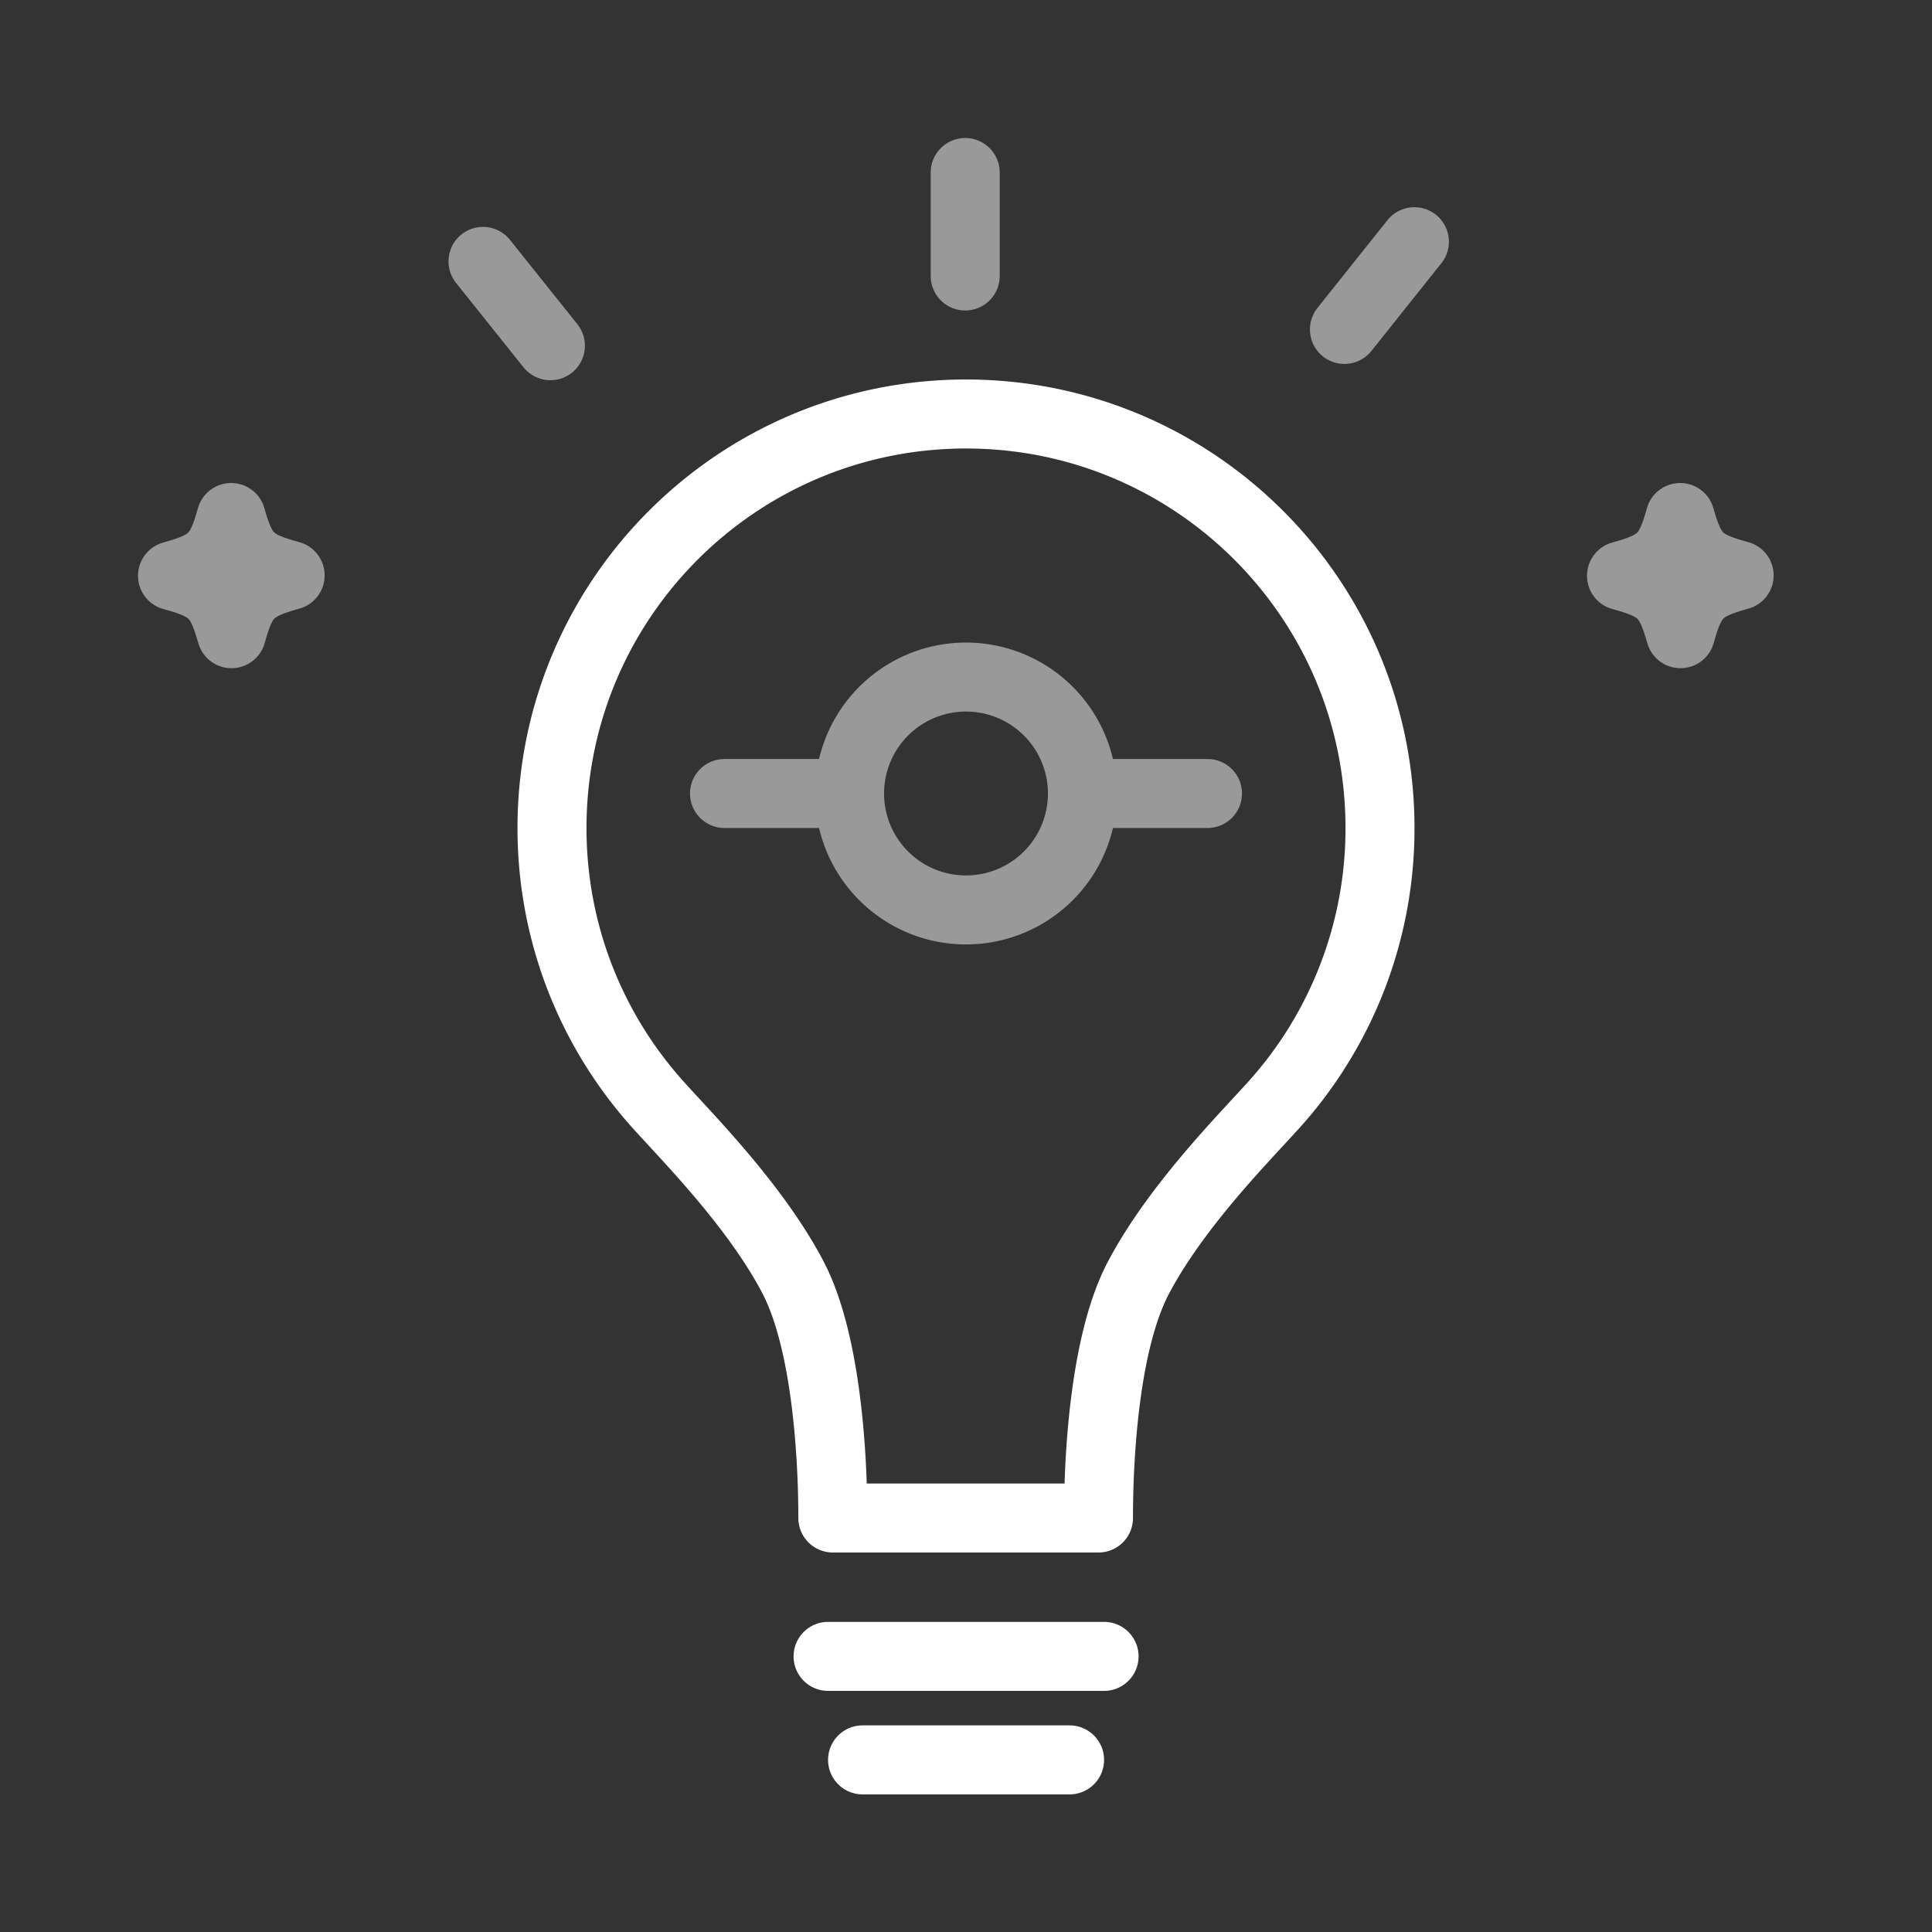 <svg width="56" height="56" xmlns="http://www.w3.org/2000/svg"><rect width="100%" height="100%" fill="#333333" stroke="none"/><g stroke="#FFF" stroke-width="2" fill="none" fill-rule="evenodd"><g opacity=".502"><path d="M6.7 15c.316 1.122.572 1.372 1.71 1.678-1.136.314-1.39.566-1.7 1.69-.317-1.121-.573-1.372-1.71-1.679 1.135-.313 1.389-.566 1.7-1.689zm42 0c.316 1.122.572 1.372 1.71 1.678-1.136.314-1.39.566-1.7 1.69-.317-1.121-.573-1.372-1.71-1.679 1.135-.313 1.389-.566 1.7-1.689zM27.977 8V5M38.969 9.549l2.028-2.543M15.954 10.021L14 7.576" stroke-linecap="round" stroke-linejoin="round"/><path d="M21 23h3.394m7.03 0H35" stroke-linecap="round"/><path d="M28 26.375a3.375 3.375 0 100-6.75 3.375 3.375 0 000 6.75z"/></g><path stroke-linecap="round" stroke-linejoin="round" d="M24.002 48.011h8M25.002 51.011h6M28 44h3.84c0-2 .214-5.172 1.154-6.957 1.104-2.097 3.098-4.092 3.944-5.035A11.955 11.955 0 0040 24c0-6.627-5.373-12-12-12s-12 5.373-12 12c0 3.067 1.15 5.865 3.043 7.986.843.945 2.833 2.93 3.933 5.021C23.92 38.798 24.14 42 24.14 44H28z"/></g></svg>
